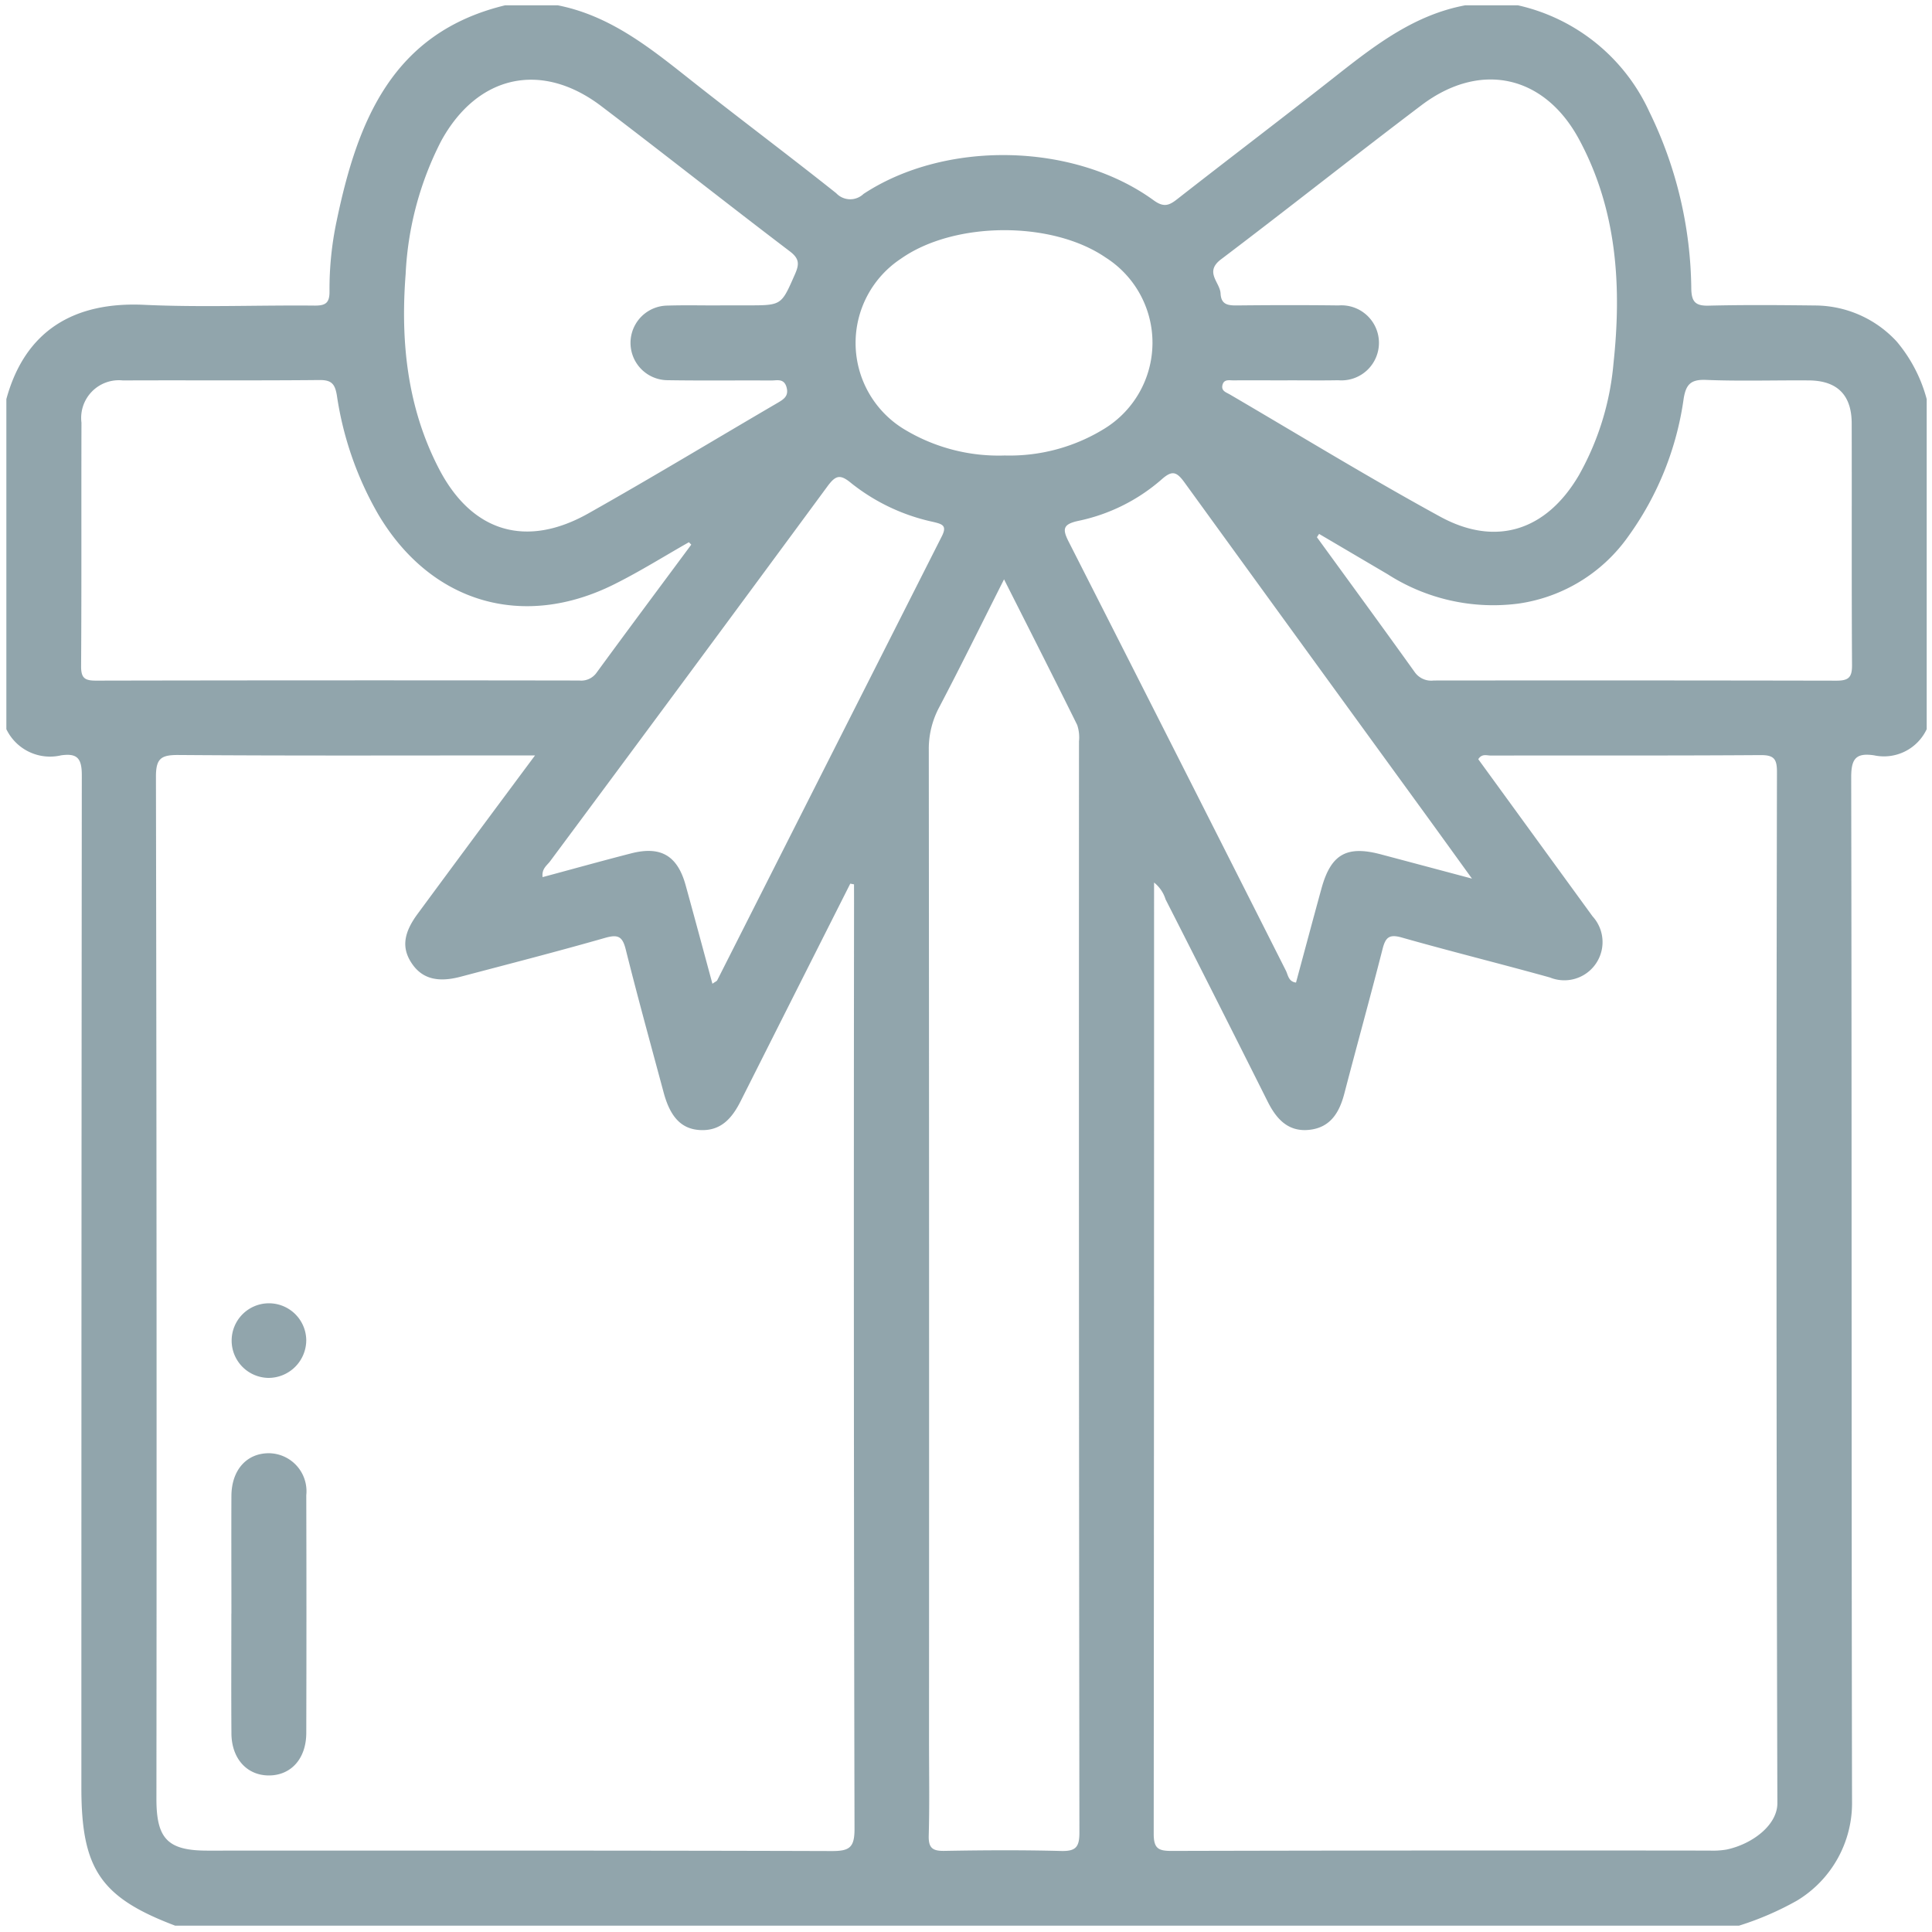 <svg xmlns="http://www.w3.org/2000/svg" xmlns:xlink="http://www.w3.org/1999/xlink" width="145" height="145" viewBox="0 0 145 145">
  <defs>
    <clipPath id="clip-path">
      <rect id="Rectangle_348" data-name="Rectangle 348" width="145" height="145" transform="translate(-0.477 -0.476)" fill="#244b5a"/>
    </clipPath>
  </defs>
  <g id="Group_526" data-name="Group 526" transform="translate(0.477 0.372)" opacity="0.5">
    <g id="Group_525" data-name="Group 525" transform="translate(0 0.105)" clip-path="url(#clip-path)">
      <path id="Path_3035" data-name="Path 3035" d="M130.051,144.126H12.667c-5.587-2.114-7.037-4.245-7.037-10.34q0-38,.033-76c0-1.277-.347-1.664-1.554-1.494A3.637,3.637,0,0,1,0,54.329V29.557c1.415-5.187,5.127-7.316,10.328-7.077,4.256.2,8.528.018,12.792.058.839.008,1.143-.192,1.133-1.081a24.62,24.62,0,0,1,.542-5.3C26.353,8.7,28.961,2.046,37.439,0H41.38C45.441.8,48.5,3.349,51.624,5.816,55.154,8.6,58.757,11.3,62.279,14.1a1.443,1.443,0,0,0,2.053.057c6.18-4.066,15.811-3.855,21.779.482.756.549,1.157.389,1.777-.1,3.987-3.118,8.022-6.175,11.995-9.309C102.8,2.934,105.729.7,109.5,0h3.941a14.282,14.282,0,0,1,9.876,8.01,30.84,30.84,0,0,1,3.14,13.276c.023.957.306,1.281,1.295,1.257,2.669-.066,5.341-.044,8.012-.013a8.366,8.366,0,0,1,6.118,2.714,11.146,11.146,0,0,1,2.243,4.314V54.329a3.543,3.543,0,0,1-3.966,1.96c-1.331-.191-1.7.245-1.7,1.635.048,25.608.013,51.216.062,76.824a8.549,8.549,0,0,1-4.132,7.5,22.671,22.671,0,0,1-4.339,1.876M63.618,65.975l-.28-.053q-4.113,8.151-8.218,16.305c-.656,1.31-1.505,2.291-3.1,2.186-1.37-.09-2.2-.986-2.693-2.828-.96-3.573-1.945-7.14-2.842-10.729-.244-.975-.581-1.14-1.54-.866-3.6,1.029-7.231,1.962-10.853,2.918-1.731.457-2.88.138-3.64-.966-.788-1.145-.678-2.269.409-3.745q3.589-4.869,7.2-9.723c.488-.659.978-1.316,1.617-2.175H37.978c-8.35,0-16.7.031-25.051-.032-1.318-.01-1.706.255-1.7,1.654q.073,38.35.036,76.7c0,3,.863,3.874,3.828,3.875,15.621,0,31.243-.017,46.865.032,1.32,0,1.7-.259,1.7-1.655q-.075-34.762-.035-69.523Zm22.52-.138v1.034q0,35.178-.027,70.357c0,1.095.332,1.293,1.343,1.29q20.193-.05,40.385-.025a6.185,6.185,0,0,0,1.261-.077c1.94-.408,3.822-1.838,3.818-3.483q-.11-38.7-.031-77.392c0-.957-.207-1.273-1.223-1.266-6.754.047-13.508.022-20.263.033-.293,0-.657-.162-.931.275q4.275,5.88,8.578,11.793a2.868,2.868,0,0,1-3.2,4.589c-3.7-1.03-7.428-1.952-11.121-3-.928-.263-1.214-.022-1.435.844-.926,3.63-1.929,7.24-2.873,10.864-.371,1.425-1.044,2.556-2.631,2.726s-2.469-.811-3.128-2.127Q90.854,74.672,87,67.1a2.579,2.579,0,0,0-.859-1.258M74.878,43.083c-1.727,3.424-3.254,6.534-4.865,9.6a6.618,6.618,0,0,0-.782,3.207q.033,37.147.017,74.294c0,2.392.045,4.785-.022,7.176-.026.949.294,1.171,1.19,1.155,2.907-.052,5.817-.07,8.723.007,1.1.029,1.4-.266,1.395-1.382q-.049-40.946-.031-81.893a2.917,2.917,0,0,0-.136-1.237c-1.757-3.554-3.553-7.089-5.489-10.926M96.159,28.15c-1.359,0-2.719-.006-4.078,0-.307,0-.7-.1-.809.348s.276.549.546.706c5.255,3.073,10.45,6.254,15.789,9.173,4.2,2.294,7.983,1.041,10.41-3.1a20.75,20.75,0,0,0,2.6-8.391c.626-5.822.263-11.539-2.579-16.817-2.613-4.852-7.433-5.894-11.831-2.57-5.046,3.815-10,7.752-15.045,11.568-1.272.962-.072,1.717-.032,2.567s.58.9,1.26.892c2.531-.026,5.063-.032,7.594,0a2.817,2.817,0,1,1-.032,5.615c-1.265.026-2.531.005-3.8.007M53.568,22.52h2.111c2.522,0,2.486-.016,3.5-2.318.332-.75.359-1.174-.37-1.729-4.74-3.6-9.413-7.3-14.153-10.9C40.152,4.15,35.34,5.229,32.625,10.2a24.348,24.348,0,0,0-2.658,9.974c-.395,5.079.124,10.044,2.512,14.632,2.466,4.737,6.537,5.957,11.2,3.33,4.775-2.69,9.466-5.529,14.2-8.295.473-.276.865-.525.67-1.192s-.722-.486-1.15-.489c-2.58-.017-5.16.02-7.739-.022a2.8,2.8,0,1,1-.031-5.6c1.312-.042,2.626-.008,3.94-.012M51.4,40.476l-.173-.178c-1.862,1.056-3.682,2.2-5.594,3.152-6.869,3.437-13.754,1.4-17.691-5.191A25.154,25.154,0,0,1,24.809,29.3c-.139-.851-.377-1.183-1.3-1.174-4.921.048-9.842.008-14.763.03a2.829,2.829,0,0,0-3.109,3.166c-.017,6.092.012,12.185-.027,18.277-.006.887.267,1.088,1.113,1.086Q24.859,50.648,43,50.677a1.412,1.412,0,0,0,1.306-.6c2.349-3.214,4.729-6.4,7.1-9.6m47.116-.8-.162.244c2.45,3.371,4.913,6.735,7.339,10.124a1.517,1.517,0,0,0,1.432.631q15.113-.017,30.227.012c.93,0,1.169-.27,1.163-1.178-.038-6.045-.01-12.091-.025-18.136-.005-2.126-1.085-3.2-3.2-3.22-2.577-.021-5.158.066-7.731-.038-1.139-.046-1.505.33-1.679,1.4a23.1,23.1,0,0,1-4.142,10.322,12.19,12.19,0,0,1-8.27,5.067,14.669,14.669,0,0,1-9.8-2.2l-5.153-3.033M110,65.549c-1.317-1.822-2.4-3.326-3.49-4.826q-9.05-12.445-18.081-24.9c-.632-.877-.966-.919-1.769-.2A13.728,13.728,0,0,1,80.431,38.7c-1.139.254-1.183.614-.7,1.562Q87.9,56.34,96.029,72.446c.167.329.191.832.762.9.638-2.36,1.265-4.709,1.909-7.054.707-2.576,1.885-3.251,4.453-2.57,2.158.573,4.316,1.149,6.851,1.824M52.993,73.434c.215-.153.322-.188.359-.26Q61.78,56.512,70.209,39.851c.41-.809.032-.911-.629-1.073a14.873,14.873,0,0,1-6.17-2.913c-.839-.7-1.175-.59-1.792.248Q51.246,50.2,40.807,64.246c-.231.312-.641.553-.561,1.186,2.236-.6,4.434-1.214,6.642-1.781,2.228-.572,3.478.166,4.093,2.387.673,2.434,1.326,4.873,2.011,7.4M74.946,33.789a13.542,13.542,0,0,0,7.468-2.015A7.572,7.572,0,0,0,82.5,18.929c-4.034-2.765-11.339-2.728-15.341.077a7.576,7.576,0,0,0,.149,12.767,13.68,13.68,0,0,0,7.637,2.015" transform="translate(0 -0.08)" fill="#244b5a"/>
      <path id="Path_3036" data-name="Path 3036" d="M59.989,398.084c0-2.949-.013-5.9,0-8.846.011-1.928,1.127-3.186,2.784-3.2a2.851,2.851,0,0,1,2.835,3.151q.024,8.917,0,17.833c0,1.927-1.131,3.188-2.785,3.2s-2.82-1.25-2.833-3.153c-.021-3-.006-5.991-.006-8.987" transform="translate(-43.098 -277.448)" fill="#244b5a"/>
      <path id="Path_3037" data-name="Path 3037" d="M62.809,351.645a2.8,2.8,0,1,1,2.832-2.848,2.837,2.837,0,0,1-2.832,2.848" transform="translate(-43.133 -248.708)" fill="#244b5a"/>
    </g>
  </g>
</svg>
